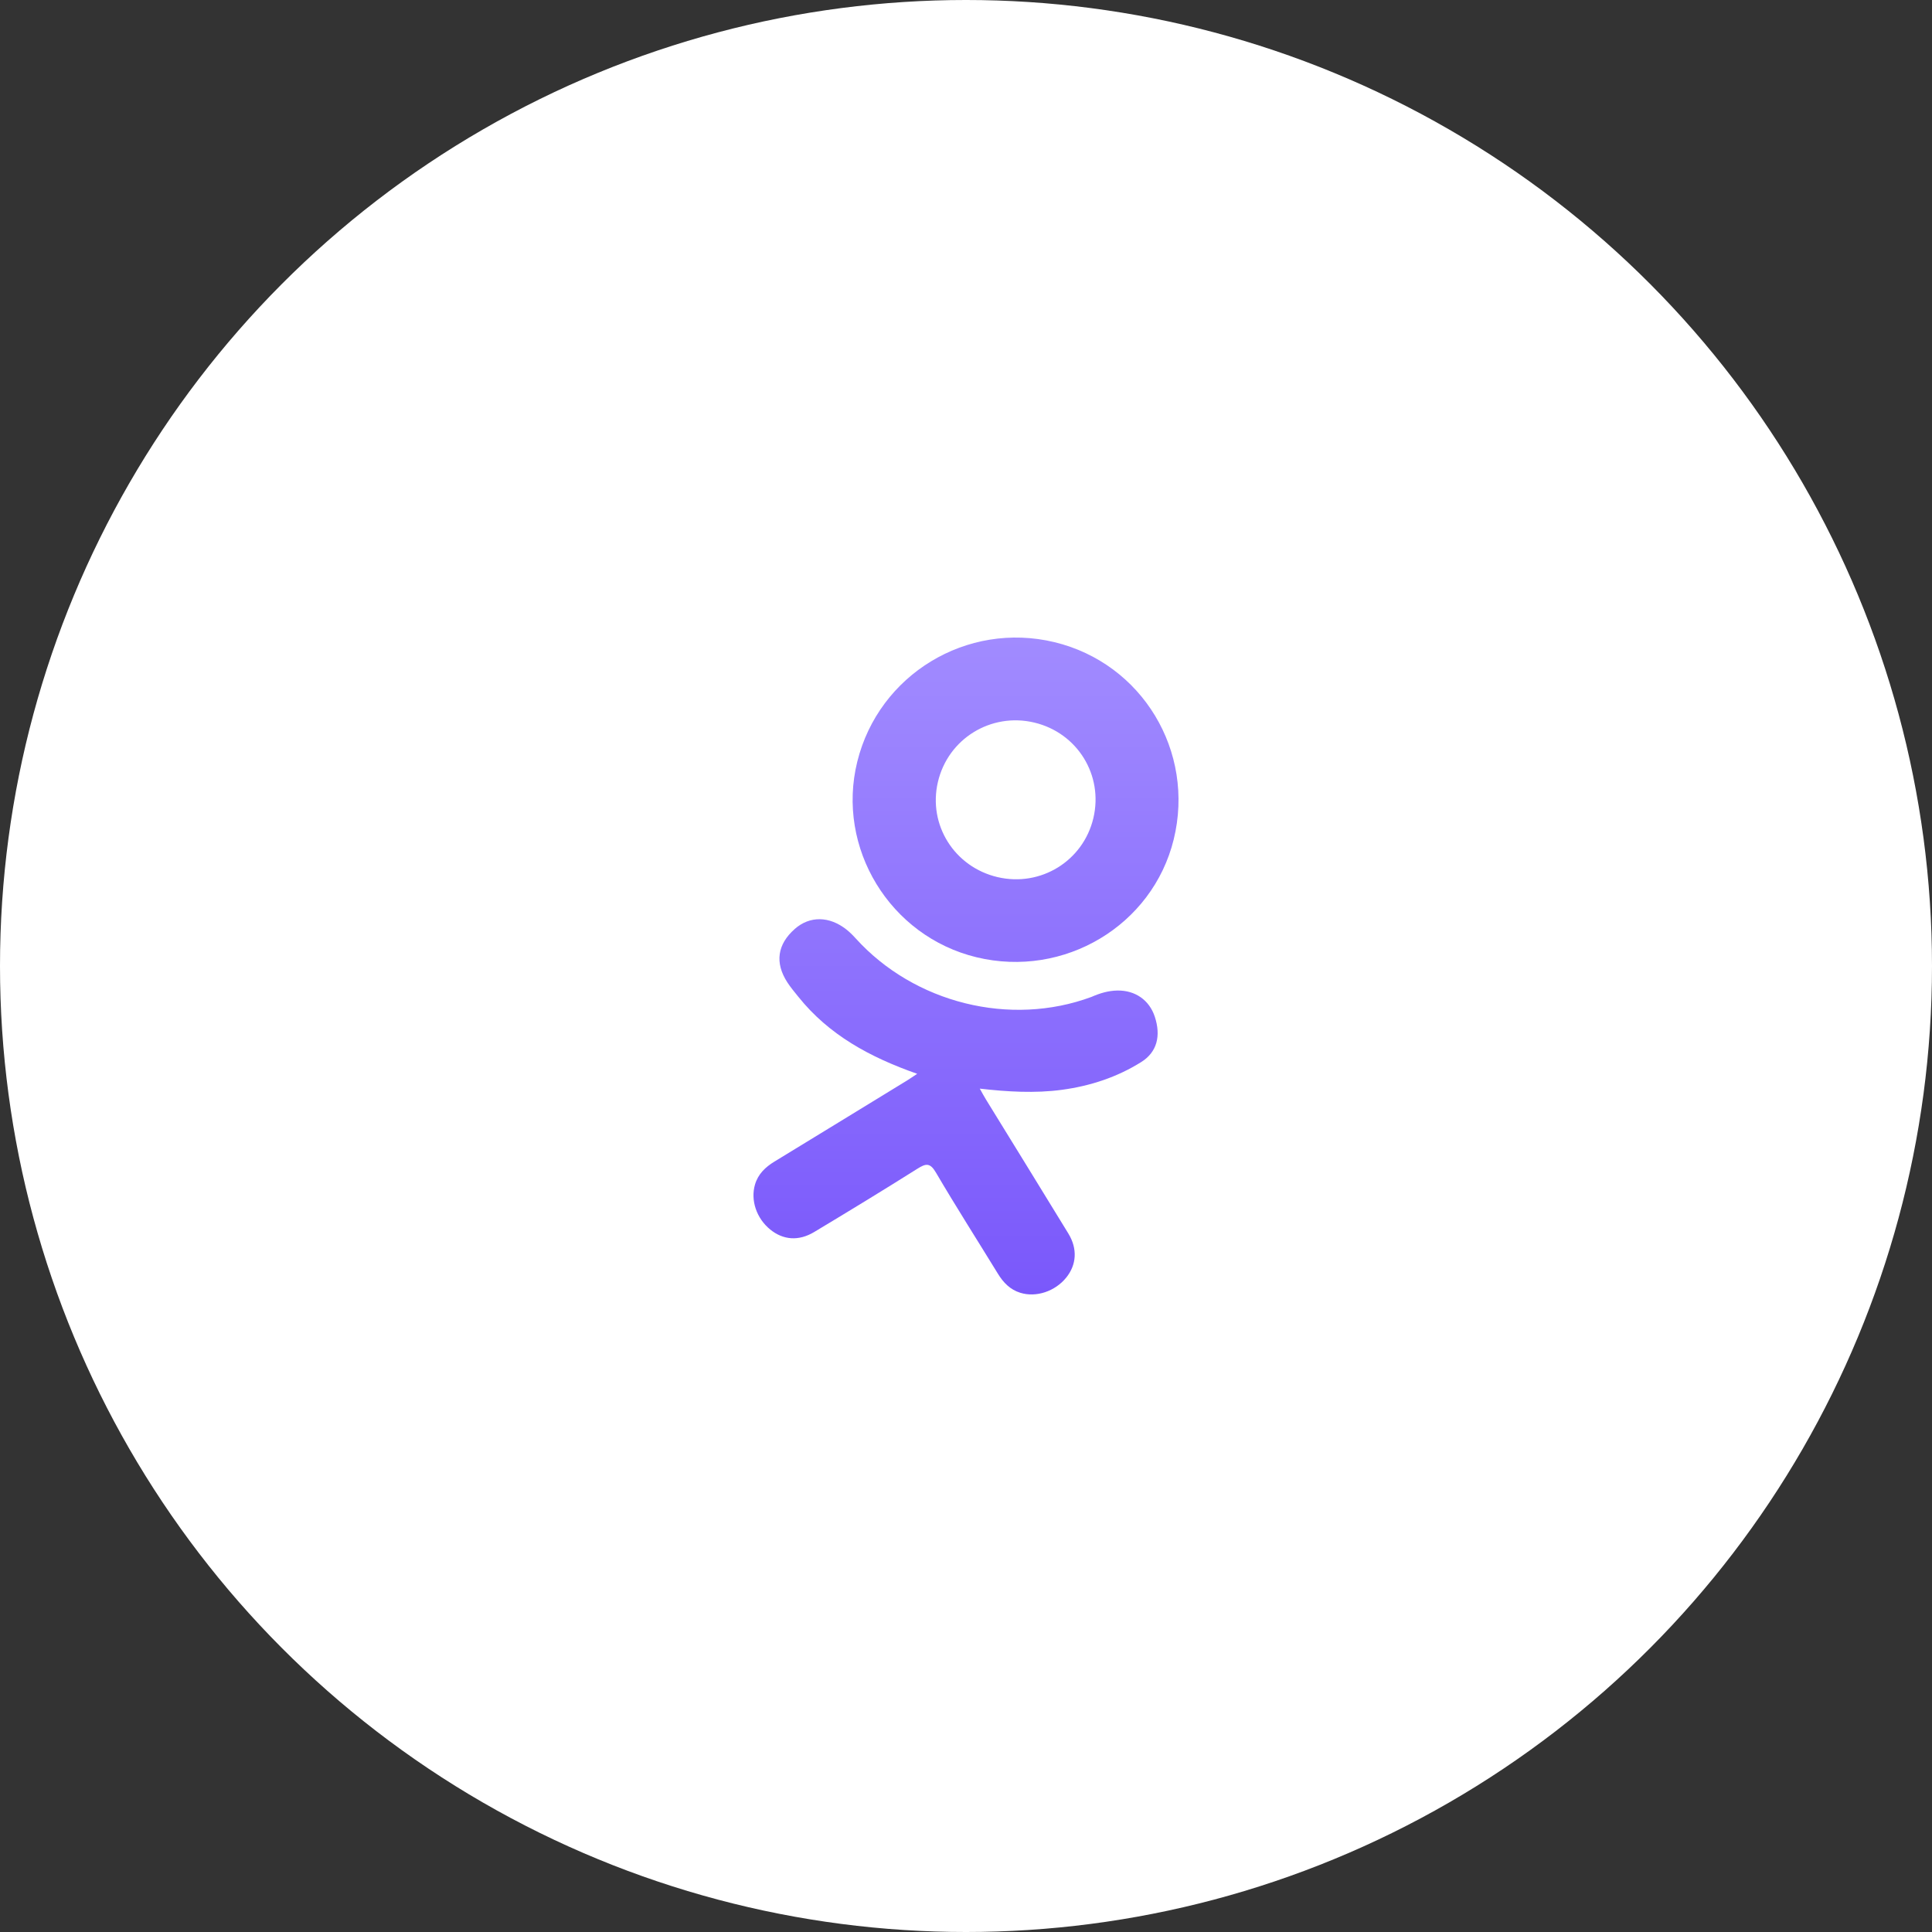 <svg width="200" height="200" viewBox="0 0 200 200" fill="none" xmlns="http://www.w3.org/2000/svg">
<rect x="0" y="0" width="200" height="200" fill="#333333" stroke="none"/>
<circle cx="100" cy="100" r="100" fill="white"/>
<path d="M94.949 111.16C90.042 109.441 85.801 107.129 82.643 103.185C82.251 102.694 81.841 102.213 81.502 101.689C80.192 99.661 80.469 97.76 82.275 96.164C83.821 94.798 85.859 94.819 87.64 96.238C87.985 96.513 88.301 96.829 88.597 97.159C94.647 103.827 104.56 106.329 112.997 103.197C113.849 102.82 114.727 102.555 115.674 102.539C117.514 102.509 118.98 103.527 119.547 105.257C120.196 107.233 119.778 108.912 118.146 109.938C115.642 111.51 112.868 112.419 109.934 112.816C107.159 113.191 104.259 113.022 101.427 112.694C101.734 113.243 101.877 113.51 102.074 113.832C104.914 118.455 107.773 123.066 110.598 127.698C111.56 129.276 111.444 130.921 110.388 132.24C109.234 133.68 107.266 134.341 105.616 133.827C104.571 133.502 103.869 132.779 103.31 131.866C101.168 128.373 98.961 124.919 96.889 121.386C96.286 120.359 95.861 120.425 94.977 120.982C91.44 123.212 87.868 125.386 84.282 127.539C82.672 128.506 81.067 128.367 79.732 127.279C78.312 126.123 77.682 124.25 78.155 122.631C78.476 121.536 79.228 120.82 80.176 120.243C84.759 117.45 89.334 114.646 93.909 111.845C94.212 111.659 94.502 111.453 94.949 111.16Z" fill="url(#paint0_linear_170_546)"/>
<path d="M101.092 99.097C92.122 96.931 86.54 87.78 88.744 78.852C90.971 69.826 100.09 64.294 109.151 66.475C118.229 68.661 123.743 77.784 121.5 86.906C119.307 95.817 110.154 101.285 101.092 99.097ZM113.186 84.689C114.238 80.246 111.533 75.867 107.078 74.802C102.586 73.729 98.132 76.474 97.089 80.962C96.058 85.391 98.8 89.754 103.272 90.8C107.73 91.844 112.133 89.131 113.186 84.689Z" fill="url(#paint1_linear_170_546)"/>
<defs>
<linearGradient id="paint0_linear_170_546" x1="100.111" y1="66" x2="100.111" y2="134" gradientUnits="userSpaceOnUse">
<stop stop-color="#A18BFF"/>
<stop offset="1" stop-color="#7A58FB"/>
</linearGradient>
<linearGradient id="paint1_linear_170_546" x1="100.111" y1="66" x2="100.111" y2="134" gradientUnits="userSpaceOnUse">
<stop stop-color="#A18BFF"/>
<stop offset="1" stop-color="#7A58FB"/>
</linearGradient>
</defs>
</svg>
